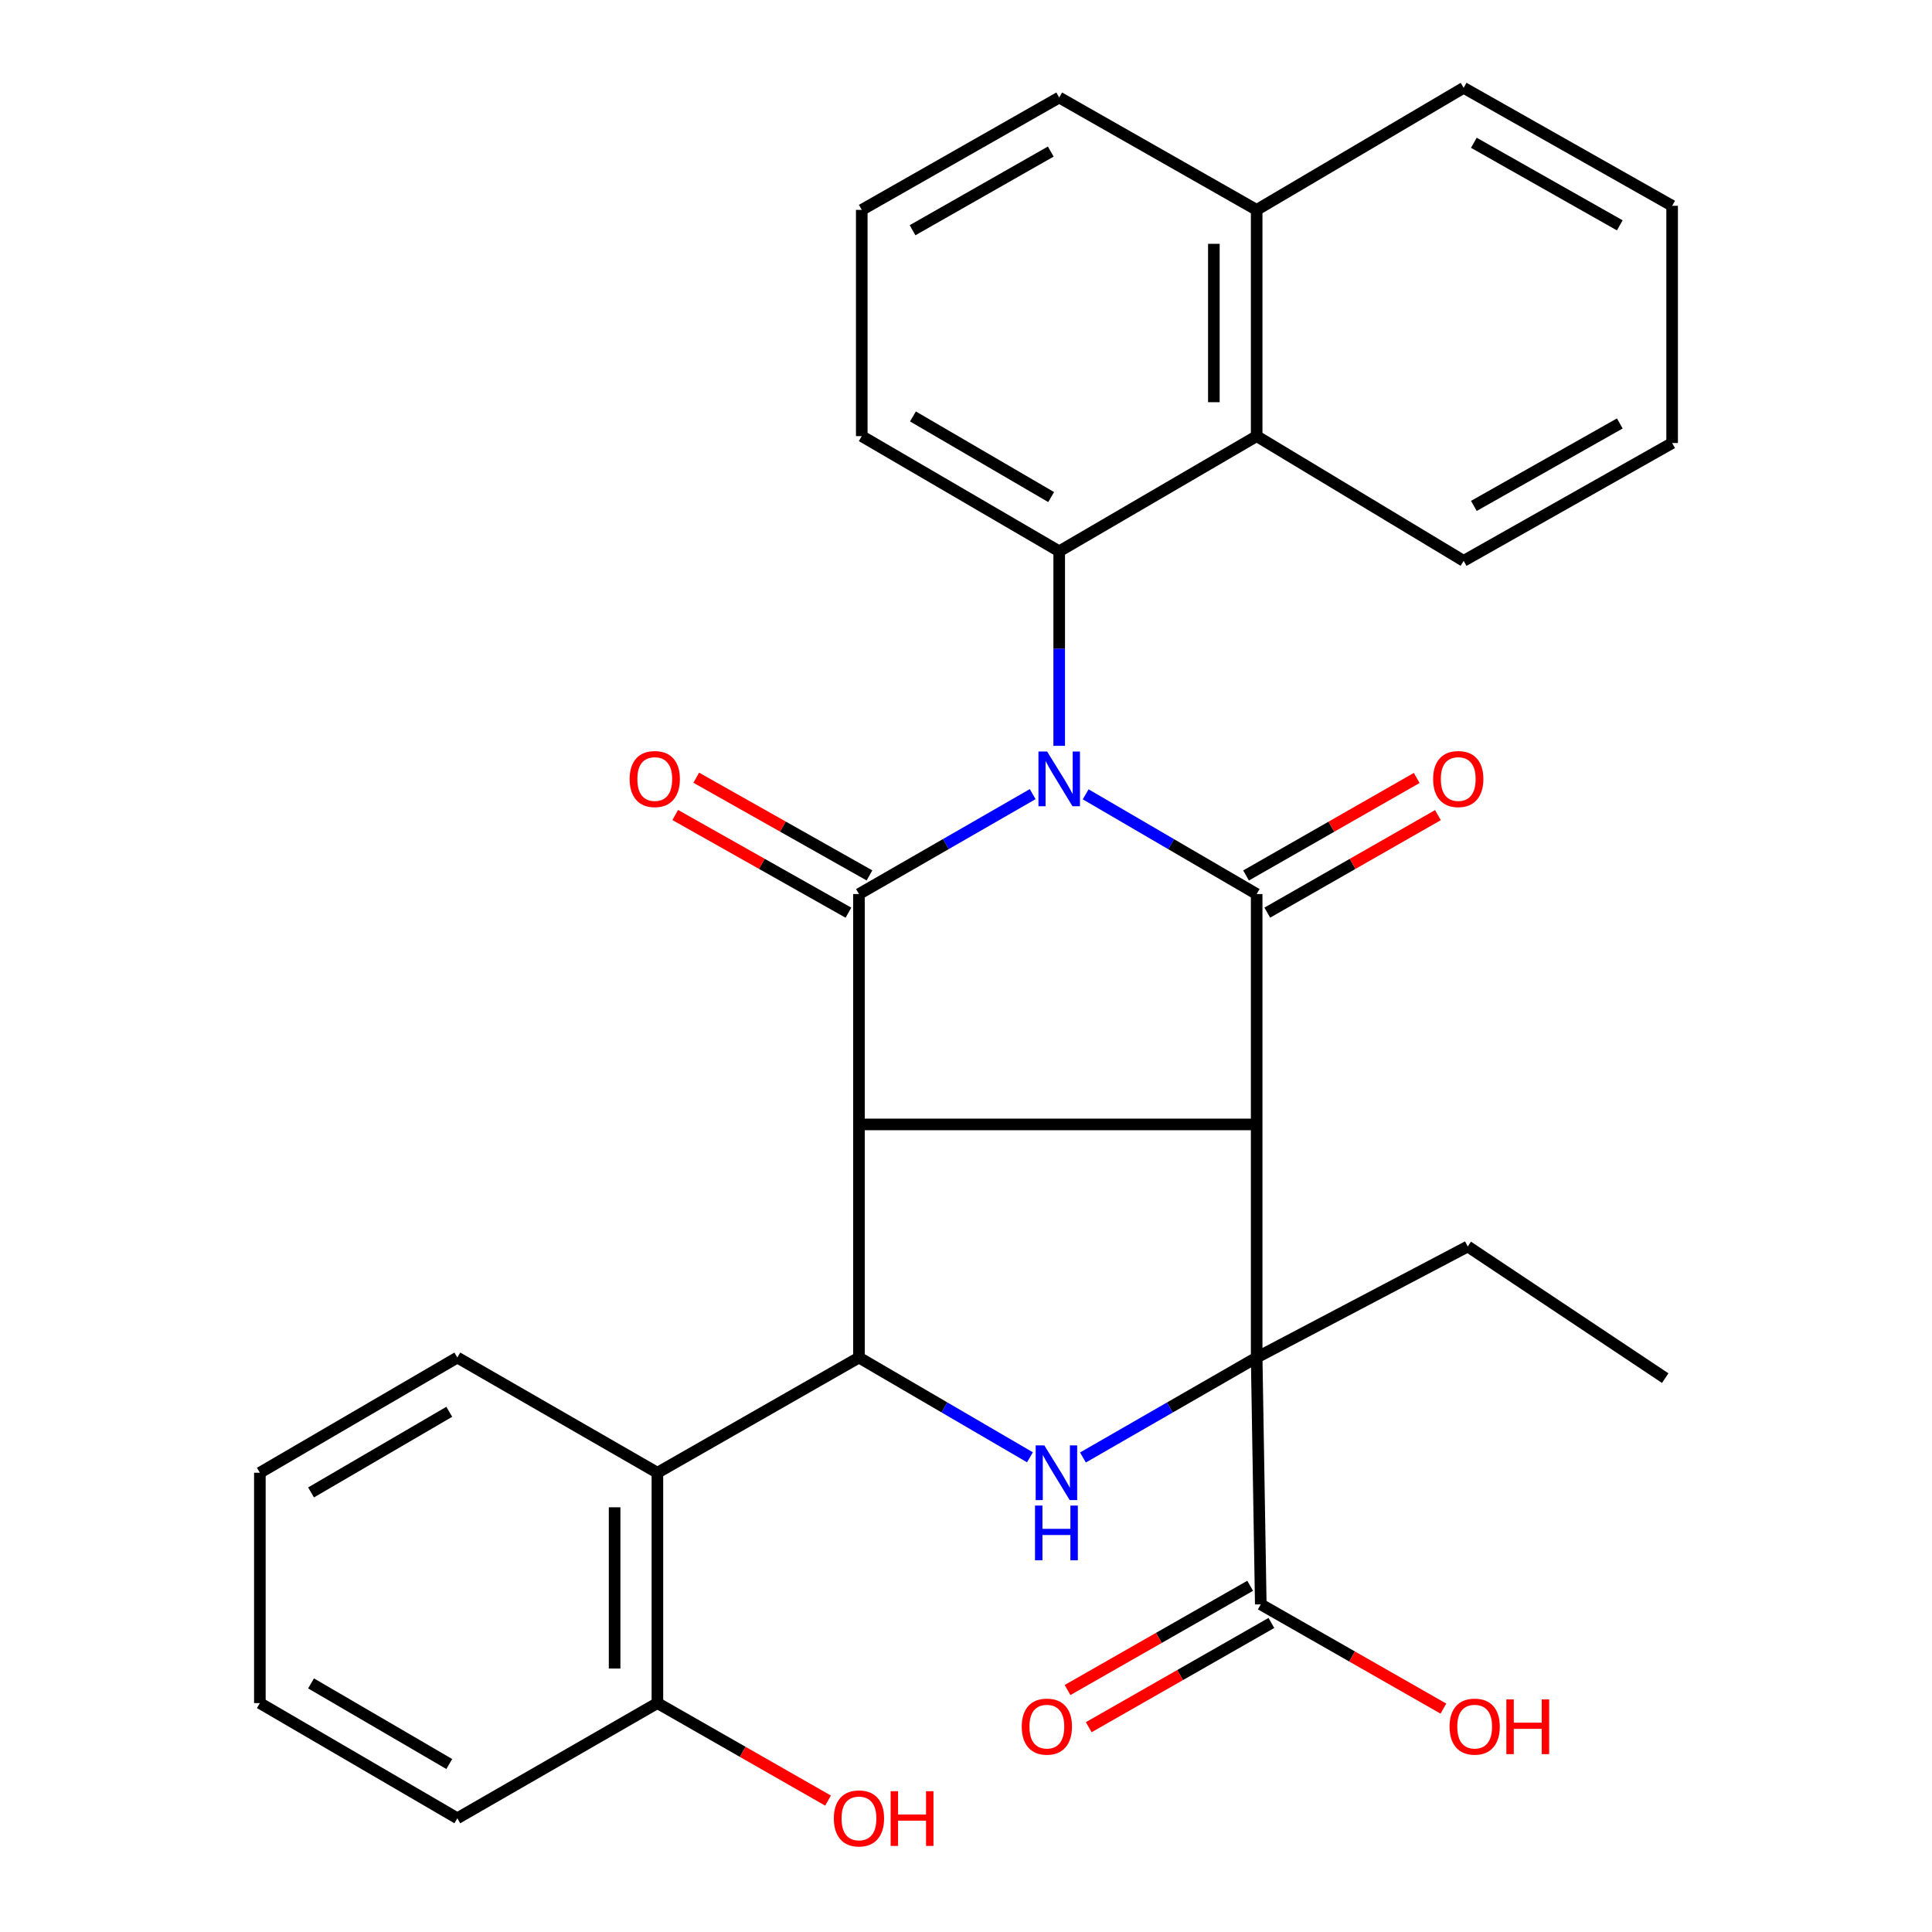<?xml version='1.0' encoding='iso-8859-1'?>
<svg version='1.1' baseProfile='full'
              xmlns='http://www.w3.org/2000/svg'
                      xmlns:rdkit='http://www.rdkit.org/xml'
                      xmlns:xlink='http://www.w3.org/1999/xlink'
                  xml:space='preserve'
width='1000px' height='1000px' viewBox='0 0 1000 1000'>
<!-- END OF HEADER -->
<rect style='opacity:1.0;fill:#FFFFFF;stroke:none' width='1000' height='1000' x='0' y='0'> </rect>
<path class='bond-2' d='M 561.94,411.136 L 606.194,436.948' style='fill:none;fill-rule:evenodd;stroke:#0000FF;stroke-width:6px;stroke-linecap:butt;stroke-linejoin:miter;stroke-opacity:1' />
<path class='bond-2' d='M 606.194,436.948 L 650.448,462.76' style='fill:none;fill-rule:evenodd;stroke:#000000;stroke-width:6px;stroke-linecap:butt;stroke-linejoin:miter;stroke-opacity:1' />
<path class='bond-3' d='M 534.513,411.043 L 489.554,436.901' style='fill:none;fill-rule:evenodd;stroke:#0000FF;stroke-width:6px;stroke-linecap:butt;stroke-linejoin:miter;stroke-opacity:1' />
<path class='bond-3' d='M 489.554,436.901 L 444.596,462.76' style='fill:none;fill-rule:evenodd;stroke:#000000;stroke-width:6px;stroke-linecap:butt;stroke-linejoin:miter;stroke-opacity:1' />
<path class='bond-7' d='M 548.242,386.042 L 548.242,335.701' style='fill:none;fill-rule:evenodd;stroke:#0000FF;stroke-width:6px;stroke-linecap:butt;stroke-linejoin:miter;stroke-opacity:1' />
<path class='bond-7' d='M 548.242,335.701 L 548.242,285.36' style='fill:none;fill-rule:evenodd;stroke:#000000;stroke-width:6px;stroke-linecap:butt;stroke-linejoin:miter;stroke-opacity:1' />
<path class='bond-0' d='M 650.448,581.998 L 650.448,462.76' style='fill:none;fill-rule:evenodd;stroke:#000000;stroke-width:6px;stroke-linecap:butt;stroke-linejoin:miter;stroke-opacity:1' />
<path class='bond-4' d='M 650.448,581.998 L 650.448,702.665' style='fill:none;fill-rule:evenodd;stroke:#000000;stroke-width:6px;stroke-linecap:butt;stroke-linejoin:miter;stroke-opacity:1' />
<path class='bond-31' d='M 650.448,581.998 L 444.596,581.998' style='fill:none;fill-rule:evenodd;stroke:#000000;stroke-width:6px;stroke-linecap:butt;stroke-linejoin:miter;stroke-opacity:1' />
<path class='bond-1' d='M 444.596,581.998 L 444.596,462.76' style='fill:none;fill-rule:evenodd;stroke:#000000;stroke-width:6px;stroke-linecap:butt;stroke-linejoin:miter;stroke-opacity:1' />
<path class='bond-5' d='M 444.596,581.998 L 444.596,702.665' style='fill:none;fill-rule:evenodd;stroke:#000000;stroke-width:6px;stroke-linecap:butt;stroke-linejoin:miter;stroke-opacity:1' />
<path class='bond-11' d='M 655.943,472.377 L 700.109,447.142' style='fill:none;fill-rule:evenodd;stroke:#000000;stroke-width:6px;stroke-linecap:butt;stroke-linejoin:miter;stroke-opacity:1' />
<path class='bond-11' d='M 700.109,447.142 L 744.274,421.907' style='fill:none;fill-rule:evenodd;stroke:#FF0000;stroke-width:6px;stroke-linecap:butt;stroke-linejoin:miter;stroke-opacity:1' />
<path class='bond-11' d='M 644.954,453.143 L 689.119,427.908' style='fill:none;fill-rule:evenodd;stroke:#000000;stroke-width:6px;stroke-linecap:butt;stroke-linejoin:miter;stroke-opacity:1' />
<path class='bond-11' d='M 689.119,427.908 L 733.285,402.674' style='fill:none;fill-rule:evenodd;stroke:#FF0000;stroke-width:6px;stroke-linecap:butt;stroke-linejoin:miter;stroke-opacity:1' />
<path class='bond-12' d='M 450.037,453.112 L 405.209,427.828' style='fill:none;fill-rule:evenodd;stroke:#000000;stroke-width:6px;stroke-linecap:butt;stroke-linejoin:miter;stroke-opacity:1' />
<path class='bond-12' d='M 405.209,427.828 L 360.381,402.543' style='fill:none;fill-rule:evenodd;stroke:#FF0000;stroke-width:6px;stroke-linecap:butt;stroke-linejoin:miter;stroke-opacity:1' />
<path class='bond-12' d='M 439.154,472.407 L 394.326,447.122' style='fill:none;fill-rule:evenodd;stroke:#000000;stroke-width:6px;stroke-linecap:butt;stroke-linejoin:miter;stroke-opacity:1' />
<path class='bond-12' d='M 394.326,447.122 L 349.499,421.837' style='fill:none;fill-rule:evenodd;stroke:#FF0000;stroke-width:6px;stroke-linecap:butt;stroke-linejoin:miter;stroke-opacity:1' />
<path class='bond-9' d='M 650.448,702.665 L 652.577,830.42' style='fill:none;fill-rule:evenodd;stroke:#000000;stroke-width:6px;stroke-linecap:butt;stroke-linejoin:miter;stroke-opacity:1' />
<path class='bond-16' d='M 650.448,702.665 L 759.707,645.181' style='fill:none;fill-rule:evenodd;stroke:#000000;stroke-width:6px;stroke-linecap:butt;stroke-linejoin:miter;stroke-opacity:1' />
<path class='bond-33' d='M 650.448,702.665 L 605.49,728.529' style='fill:none;fill-rule:evenodd;stroke:#000000;stroke-width:6px;stroke-linecap:butt;stroke-linejoin:miter;stroke-opacity:1' />
<path class='bond-33' d='M 605.49,728.529 L 560.531,754.392' style='fill:none;fill-rule:evenodd;stroke:#0000FF;stroke-width:6px;stroke-linecap:butt;stroke-linejoin:miter;stroke-opacity:1' />
<path class='bond-6' d='M 444.596,702.665 L 488.85,728.482' style='fill:none;fill-rule:evenodd;stroke:#000000;stroke-width:6px;stroke-linecap:butt;stroke-linejoin:miter;stroke-opacity:1' />
<path class='bond-6' d='M 488.85,728.482 L 533.104,754.299' style='fill:none;fill-rule:evenodd;stroke:#0000FF;stroke-width:6px;stroke-linecap:butt;stroke-linejoin:miter;stroke-opacity:1' />
<path class='bond-8' d='M 444.596,702.665 L 340.272,762.29' style='fill:none;fill-rule:evenodd;stroke:#000000;stroke-width:6px;stroke-linecap:butt;stroke-linejoin:miter;stroke-opacity:1' />
<path class='bond-10' d='M 548.242,285.36 L 650.448,225.746' style='fill:none;fill-rule:evenodd;stroke:#000000;stroke-width:6px;stroke-linecap:butt;stroke-linejoin:miter;stroke-opacity:1' />
<path class='bond-18' d='M 548.242,285.36 L 446.048,225.746' style='fill:none;fill-rule:evenodd;stroke:#000000;stroke-width:6px;stroke-linecap:butt;stroke-linejoin:miter;stroke-opacity:1' />
<path class='bond-18' d='M 544.075,257.283 L 472.539,215.554' style='fill:none;fill-rule:evenodd;stroke:#000000;stroke-width:6px;stroke-linecap:butt;stroke-linejoin:miter;stroke-opacity:1' />
<path class='bond-13' d='M 340.272,762.29 L 340.272,881.517' style='fill:none;fill-rule:evenodd;stroke:#000000;stroke-width:6px;stroke-linecap:butt;stroke-linejoin:miter;stroke-opacity:1' />
<path class='bond-13' d='M 318.121,780.174 L 318.121,863.633' style='fill:none;fill-rule:evenodd;stroke:#000000;stroke-width:6px;stroke-linecap:butt;stroke-linejoin:miter;stroke-opacity:1' />
<path class='bond-20' d='M 340.272,762.29 L 236.712,702.665' style='fill:none;fill-rule:evenodd;stroke:#000000;stroke-width:6px;stroke-linecap:butt;stroke-linejoin:miter;stroke-opacity:1' />
<path class='bond-14' d='M 647.087,820.8 L 599.819,847.778' style='fill:none;fill-rule:evenodd;stroke:#000000;stroke-width:6px;stroke-linecap:butt;stroke-linejoin:miter;stroke-opacity:1' />
<path class='bond-14' d='M 599.819,847.778 L 552.552,874.756' style='fill:none;fill-rule:evenodd;stroke:#FF0000;stroke-width:6px;stroke-linecap:butt;stroke-linejoin:miter;stroke-opacity:1' />
<path class='bond-14' d='M 658.068,840.039 L 610.8,867.017' style='fill:none;fill-rule:evenodd;stroke:#000000;stroke-width:6px;stroke-linecap:butt;stroke-linejoin:miter;stroke-opacity:1' />
<path class='bond-14' d='M 610.8,867.017 L 563.532,893.995' style='fill:none;fill-rule:evenodd;stroke:#FF0000;stroke-width:6px;stroke-linecap:butt;stroke-linejoin:miter;stroke-opacity:1' />
<path class='bond-17' d='M 652.577,830.42 L 699.839,857.397' style='fill:none;fill-rule:evenodd;stroke:#000000;stroke-width:6px;stroke-linecap:butt;stroke-linejoin:miter;stroke-opacity:1' />
<path class='bond-17' d='M 699.839,857.397 L 747.101,884.375' style='fill:none;fill-rule:evenodd;stroke:#FF0000;stroke-width:6px;stroke-linecap:butt;stroke-linejoin:miter;stroke-opacity:1' />
<path class='bond-15' d='M 650.448,225.746 L 650.448,108.637' style='fill:none;fill-rule:evenodd;stroke:#000000;stroke-width:6px;stroke-linecap:butt;stroke-linejoin:miter;stroke-opacity:1' />
<path class='bond-15' d='M 628.296,208.18 L 628.296,126.203' style='fill:none;fill-rule:evenodd;stroke:#000000;stroke-width:6px;stroke-linecap:butt;stroke-linejoin:miter;stroke-opacity:1' />
<path class='bond-21' d='M 650.448,225.746 L 757.578,290.295' style='fill:none;fill-rule:evenodd;stroke:#000000;stroke-width:6px;stroke-linecap:butt;stroke-linejoin:miter;stroke-opacity:1' />
<path class='bond-19' d='M 340.272,881.517 L 384.432,906.751' style='fill:none;fill-rule:evenodd;stroke:#000000;stroke-width:6px;stroke-linecap:butt;stroke-linejoin:miter;stroke-opacity:1' />
<path class='bond-19' d='M 384.432,906.751 L 428.592,931.985' style='fill:none;fill-rule:evenodd;stroke:#FF0000;stroke-width:6px;stroke-linecap:butt;stroke-linejoin:miter;stroke-opacity:1' />
<path class='bond-24' d='M 340.272,881.517 L 236.712,941.13' style='fill:none;fill-rule:evenodd;stroke:#000000;stroke-width:6px;stroke-linecap:butt;stroke-linejoin:miter;stroke-opacity:1' />
<path class='bond-25' d='M 650.448,108.637 L 757.578,45.455' style='fill:none;fill-rule:evenodd;stroke:#000000;stroke-width:6px;stroke-linecap:butt;stroke-linejoin:miter;stroke-opacity:1' />
<path class='bond-32' d='M 650.448,108.637 L 548.242,50.476' style='fill:none;fill-rule:evenodd;stroke:#000000;stroke-width:6px;stroke-linecap:butt;stroke-linejoin:miter;stroke-opacity:1' />
<path class='bond-26' d='M 759.707,645.181 L 861.913,713.322' style='fill:none;fill-rule:evenodd;stroke:#000000;stroke-width:6px;stroke-linecap:butt;stroke-linejoin:miter;stroke-opacity:1' />
<path class='bond-22' d='M 446.048,225.746 L 446.048,108.637' style='fill:none;fill-rule:evenodd;stroke:#000000;stroke-width:6px;stroke-linecap:butt;stroke-linejoin:miter;stroke-opacity:1' />
<path class='bond-27' d='M 236.712,702.665 L 134.506,762.29' style='fill:none;fill-rule:evenodd;stroke:#000000;stroke-width:6px;stroke-linecap:butt;stroke-linejoin:miter;stroke-opacity:1' />
<path class='bond-27' d='M 232.544,730.743 L 160.999,772.48' style='fill:none;fill-rule:evenodd;stroke:#000000;stroke-width:6px;stroke-linecap:butt;stroke-linejoin:miter;stroke-opacity:1' />
<path class='bond-28' d='M 757.578,290.295 L 865.494,229.315' style='fill:none;fill-rule:evenodd;stroke:#000000;stroke-width:6px;stroke-linecap:butt;stroke-linejoin:miter;stroke-opacity:1' />
<path class='bond-28' d='M 762.867,261.862 L 838.409,219.176' style='fill:none;fill-rule:evenodd;stroke:#000000;stroke-width:6px;stroke-linecap:butt;stroke-linejoin:miter;stroke-opacity:1' />
<path class='bond-23' d='M 446.048,108.637 L 548.242,50.476' style='fill:none;fill-rule:evenodd;stroke:#000000;stroke-width:6px;stroke-linecap:butt;stroke-linejoin:miter;stroke-opacity:1' />
<path class='bond-23' d='M 472.334,119.165 L 543.87,78.452' style='fill:none;fill-rule:evenodd;stroke:#000000;stroke-width:6px;stroke-linecap:butt;stroke-linejoin:miter;stroke-opacity:1' />
<path class='bond-35' d='M 236.712,941.13 L 134.506,881.517' style='fill:none;fill-rule:evenodd;stroke:#000000;stroke-width:6px;stroke-linecap:butt;stroke-linejoin:miter;stroke-opacity:1' />
<path class='bond-35' d='M 232.542,913.053 L 160.997,871.324' style='fill:none;fill-rule:evenodd;stroke:#000000;stroke-width:6px;stroke-linecap:butt;stroke-linejoin:miter;stroke-opacity:1' />
<path class='bond-34' d='M 757.578,45.455 L 865.494,106.52' style='fill:none;fill-rule:evenodd;stroke:#000000;stroke-width:6px;stroke-linecap:butt;stroke-linejoin:miter;stroke-opacity:1' />
<path class='bond-34' d='M 762.856,73.894 L 838.397,116.64' style='fill:none;fill-rule:evenodd;stroke:#000000;stroke-width:6px;stroke-linecap:butt;stroke-linejoin:miter;stroke-opacity:1' />
<path class='bond-29' d='M 134.506,762.29 L 134.506,881.517' style='fill:none;fill-rule:evenodd;stroke:#000000;stroke-width:6px;stroke-linecap:butt;stroke-linejoin:miter;stroke-opacity:1' />
<path class='bond-30' d='M 865.494,229.315 L 865.494,106.52' style='fill:none;fill-rule:evenodd;stroke:#000000;stroke-width:6px;stroke-linecap:butt;stroke-linejoin:miter;stroke-opacity:1' />
<path  class='atom-0' d='M 541.982 388.986
L 551.262 403.986
Q 552.182 405.466, 553.662 408.146
Q 555.142 410.826, 555.222 410.986
L 555.222 388.986
L 558.982 388.986
L 558.982 417.306
L 555.102 417.306
L 545.142 400.906
Q 543.982 398.986, 542.742 396.786
Q 541.542 394.586, 541.182 393.906
L 541.182 417.306
L 537.502 417.306
L 537.502 388.986
L 541.982 388.986
' fill='#0000FF'/>
<path  class='atom-7' d='M 540.542 748.13
L 549.822 763.13
Q 550.742 764.61, 552.222 767.29
Q 553.702 769.97, 553.782 770.13
L 553.782 748.13
L 557.542 748.13
L 557.542 776.45
L 553.662 776.45
L 543.702 760.05
Q 542.542 758.13, 541.302 755.93
Q 540.102 753.73, 539.742 753.05
L 539.742 776.45
L 536.062 776.45
L 536.062 748.13
L 540.542 748.13
' fill='#0000FF'/>
<path  class='atom-7' d='M 535.722 779.282
L 539.562 779.282
L 539.562 791.322
L 554.042 791.322
L 554.042 779.282
L 557.882 779.282
L 557.882 807.602
L 554.042 807.602
L 554.042 794.522
L 539.562 794.522
L 539.562 807.602
L 535.722 807.602
L 535.722 779.282
' fill='#0000FF'/>
<path  class='atom-12' d='M 741.784 403.226
Q 741.784 396.426, 745.144 392.626
Q 748.504 388.826, 754.784 388.826
Q 761.064 388.826, 764.424 392.626
Q 767.784 396.426, 767.784 403.226
Q 767.784 410.106, 764.384 414.026
Q 760.984 417.906, 754.784 417.906
Q 748.544 417.906, 745.144 414.026
Q 741.784 410.146, 741.784 403.226
M 754.784 414.706
Q 759.104 414.706, 761.424 411.826
Q 763.784 408.906, 763.784 403.226
Q 763.784 397.666, 761.424 394.866
Q 759.104 392.026, 754.784 392.026
Q 750.464 392.026, 748.104 394.826
Q 745.784 397.626, 745.784 403.226
Q 745.784 408.946, 748.104 411.826
Q 750.464 414.706, 754.784 414.706
' fill='#FF0000'/>
<path  class='atom-13' d='M 325.906 403.226
Q 325.906 396.426, 329.266 392.626
Q 332.626 388.826, 338.906 388.826
Q 345.186 388.826, 348.546 392.626
Q 351.906 396.426, 351.906 403.226
Q 351.906 410.106, 348.506 414.026
Q 345.106 417.906, 338.906 417.906
Q 332.666 417.906, 329.266 414.026
Q 325.906 410.146, 325.906 403.226
M 338.906 414.706
Q 343.226 414.706, 345.546 411.826
Q 347.906 408.906, 347.906 403.226
Q 347.906 397.666, 345.546 394.866
Q 343.226 392.026, 338.906 392.026
Q 334.586 392.026, 332.226 394.826
Q 329.906 397.626, 329.906 403.226
Q 329.906 408.946, 332.226 411.826
Q 334.586 414.706, 338.906 414.706
' fill='#FF0000'/>
<path  class='atom-15' d='M 528.855 893.694
Q 528.855 886.894, 532.215 883.094
Q 535.575 879.294, 541.855 879.294
Q 548.135 879.294, 551.495 883.094
Q 554.855 886.894, 554.855 893.694
Q 554.855 900.574, 551.455 904.494
Q 548.055 908.374, 541.855 908.374
Q 535.615 908.374, 532.215 904.494
Q 528.855 900.614, 528.855 893.694
M 541.855 905.174
Q 546.175 905.174, 548.495 902.294
Q 550.855 899.374, 550.855 893.694
Q 550.855 888.134, 548.495 885.334
Q 546.175 882.494, 541.855 882.494
Q 537.535 882.494, 535.175 885.294
Q 532.855 888.094, 532.855 893.694
Q 532.855 899.414, 535.175 902.294
Q 537.535 905.174, 541.855 905.174
' fill='#FF0000'/>
<path  class='atom-18' d='M 750.288 893.694
Q 750.288 886.894, 753.648 883.094
Q 757.008 879.294, 763.288 879.294
Q 769.568 879.294, 772.928 883.094
Q 776.288 886.894, 776.288 893.694
Q 776.288 900.574, 772.888 904.494
Q 769.488 908.374, 763.288 908.374
Q 757.048 908.374, 753.648 904.494
Q 750.288 900.614, 750.288 893.694
M 763.288 905.174
Q 767.608 905.174, 769.928 902.294
Q 772.288 899.374, 772.288 893.694
Q 772.288 888.134, 769.928 885.334
Q 767.608 882.494, 763.288 882.494
Q 758.968 882.494, 756.608 885.294
Q 754.288 888.094, 754.288 893.694
Q 754.288 899.414, 756.608 902.294
Q 758.968 905.174, 763.288 905.174
' fill='#FF0000'/>
<path  class='atom-18' d='M 779.688 879.614
L 783.528 879.614
L 783.528 891.654
L 798.008 891.654
L 798.008 879.614
L 801.848 879.614
L 801.848 907.934
L 798.008 907.934
L 798.008 894.854
L 783.528 894.854
L 783.528 907.934
L 779.688 907.934
L 779.688 879.614
' fill='#FF0000'/>
<path  class='atom-20' d='M 431.596 941.21
Q 431.596 934.41, 434.956 930.61
Q 438.316 926.81, 444.596 926.81
Q 450.876 926.81, 454.236 930.61
Q 457.596 934.41, 457.596 941.21
Q 457.596 948.09, 454.196 952.01
Q 450.796 955.89, 444.596 955.89
Q 438.356 955.89, 434.956 952.01
Q 431.596 948.13, 431.596 941.21
M 444.596 952.69
Q 448.916 952.69, 451.236 949.81
Q 453.596 946.89, 453.596 941.21
Q 453.596 935.65, 451.236 932.85
Q 448.916 930.01, 444.596 930.01
Q 440.276 930.01, 437.916 932.81
Q 435.596 935.61, 435.596 941.21
Q 435.596 946.93, 437.916 949.81
Q 440.276 952.69, 444.596 952.69
' fill='#FF0000'/>
<path  class='atom-20' d='M 460.996 927.13
L 464.836 927.13
L 464.836 939.17
L 479.316 939.17
L 479.316 927.13
L 483.156 927.13
L 483.156 955.45
L 479.316 955.45
L 479.316 942.37
L 464.836 942.37
L 464.836 955.45
L 460.996 955.45
L 460.996 927.13
' fill='#FF0000'/>
</svg>
